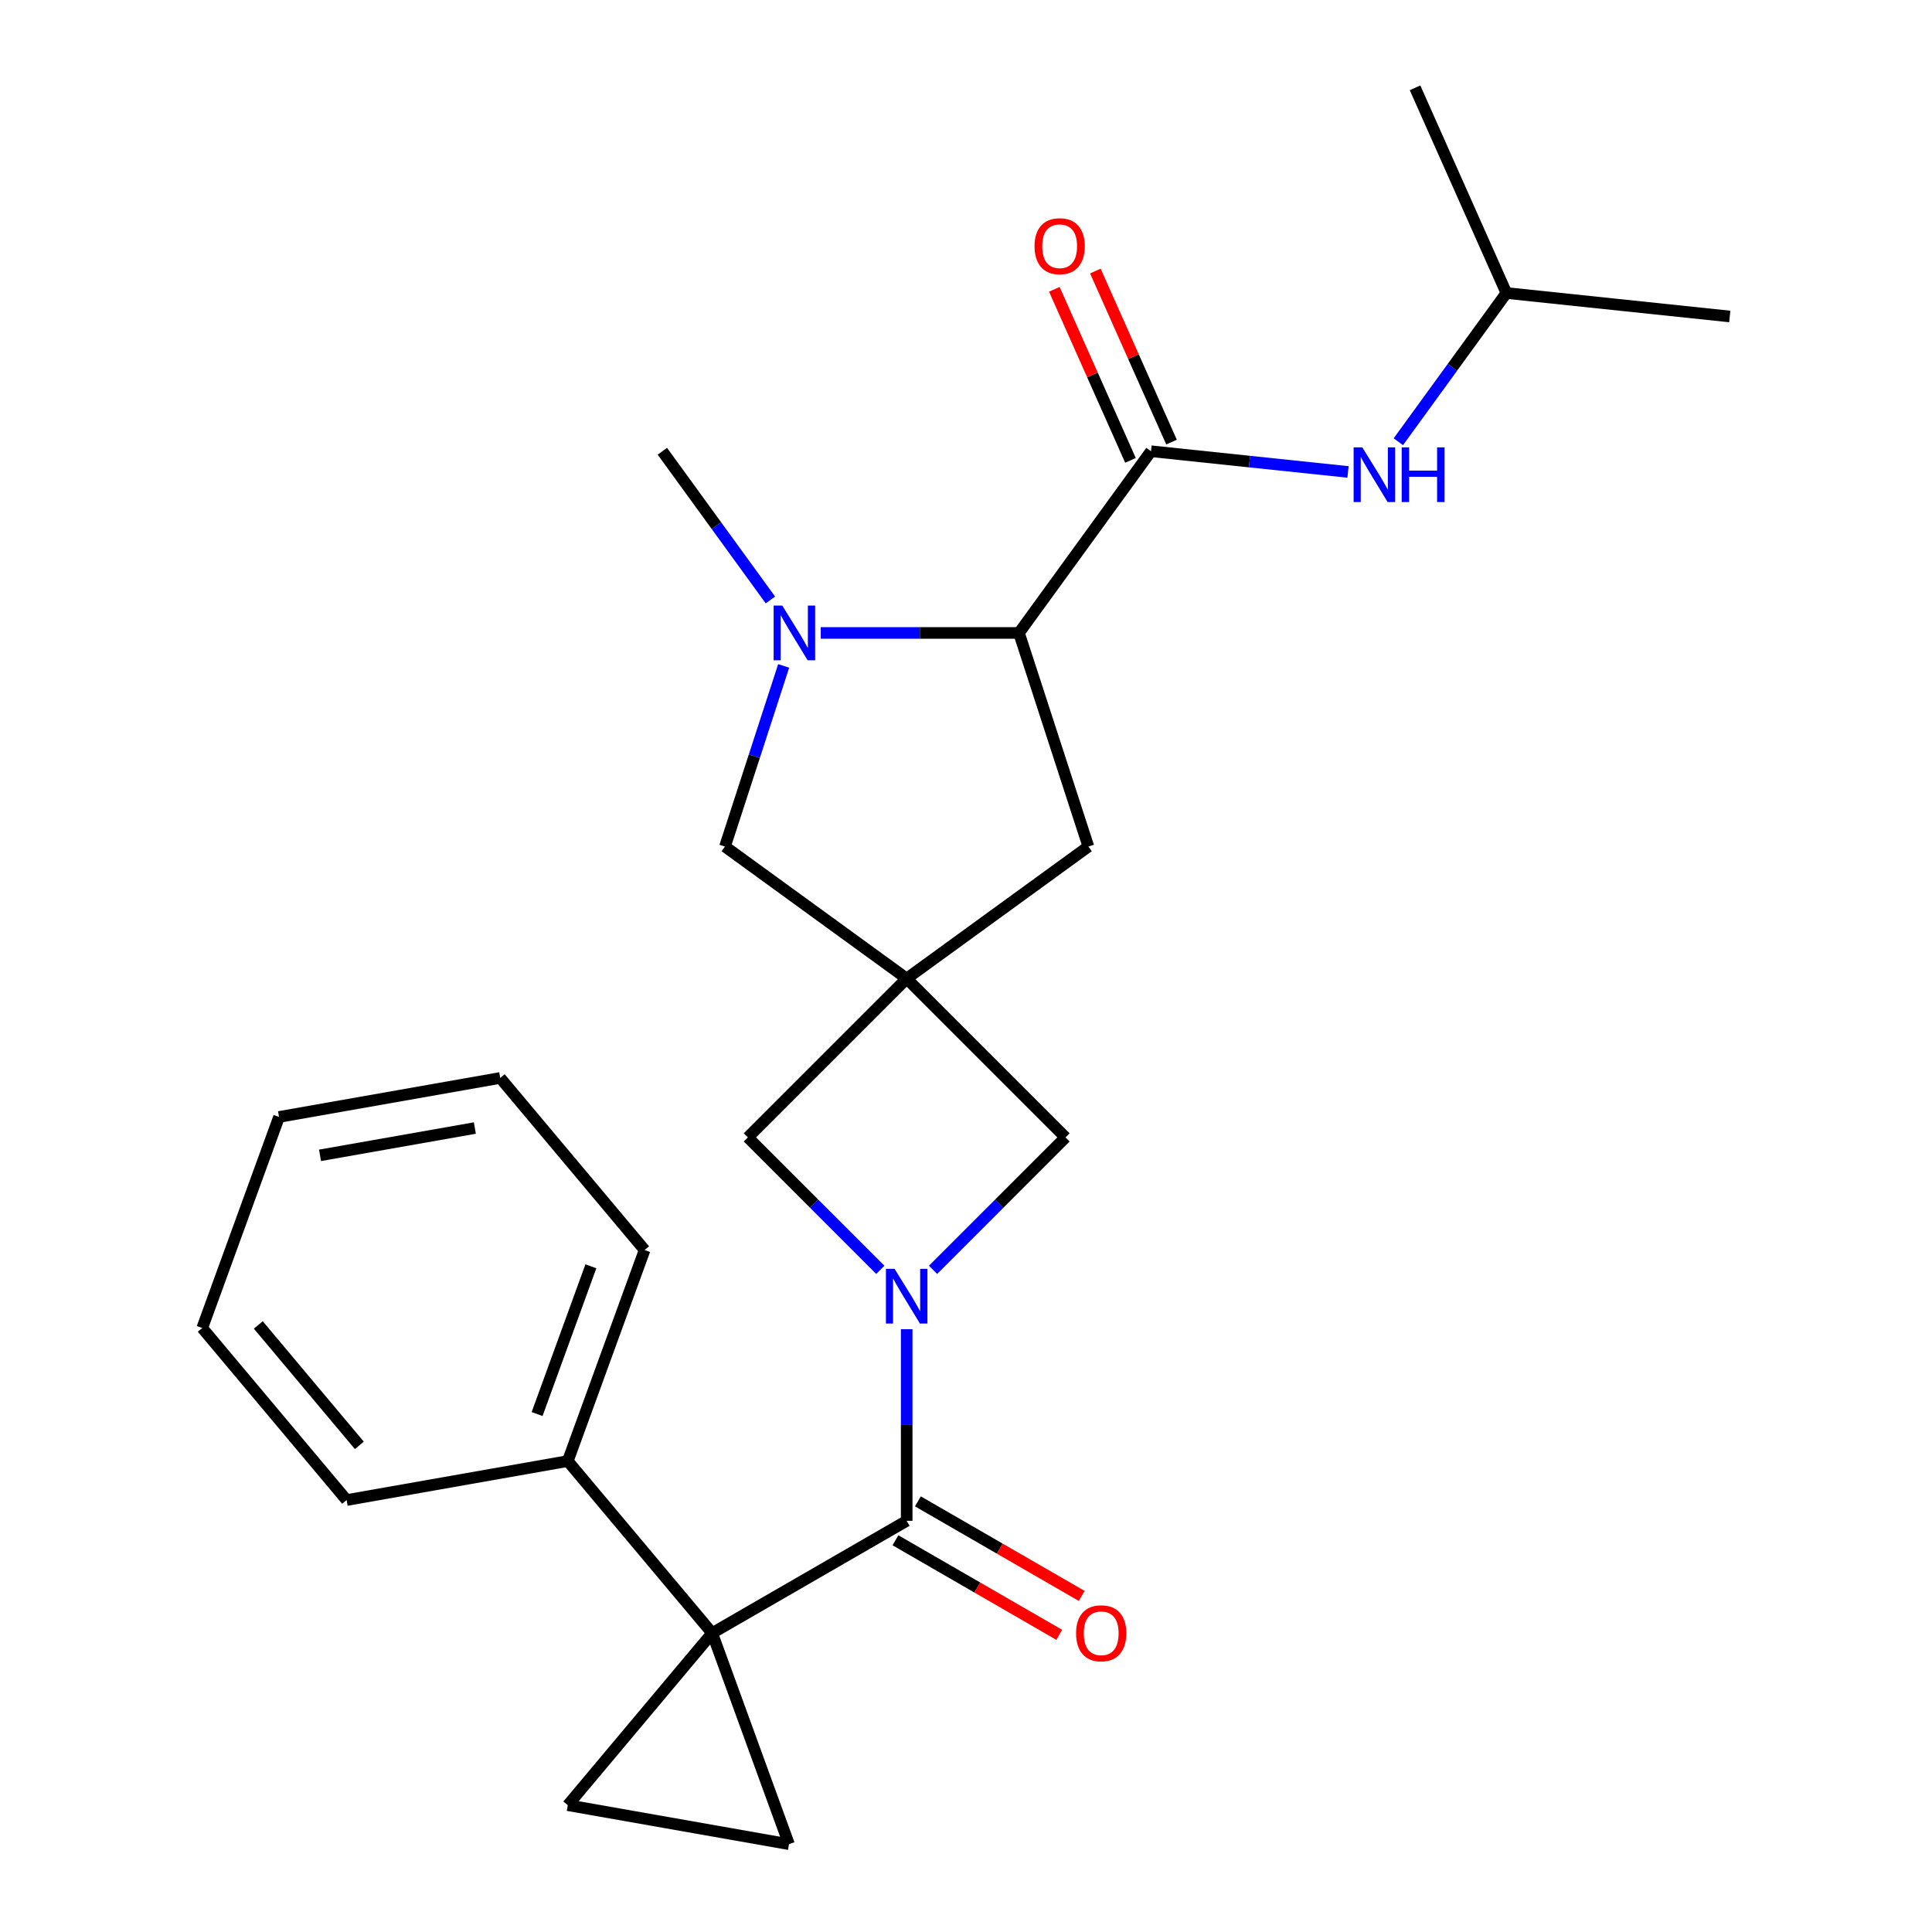 <?xml version='1.0' encoding='iso-8859-1'?>
<svg version='1.1' baseProfile='full'
              xmlns='http://www.w3.org/2000/svg'
                      xmlns:rdkit='http://www.rdkit.org/xml'
                      xmlns:xlink='http://www.w3.org/1999/xlink'
                  xml:space='preserve'
width='1000px' height='1000px' viewBox='0 0 1000 1000'>
<!-- END OF HEADER -->
<rect style='opacity:1.0;fill:#FFFFFF;stroke:none' width='1000' height='1000' x='0' y='0'> </rect>
<path class='bond-1' d='M 368.617,845.301 L 469.297,787.174' style='fill:none;fill-rule:evenodd;stroke:#000000;stroke-width:6px;stroke-linecap:butt;stroke-linejoin:miter;stroke-opacity:1' />
<path class='bond-5' d='M 368.617,845.301 L 293.89,934.358' style='fill:none;fill-rule:evenodd;stroke:#000000;stroke-width:6px;stroke-linecap:butt;stroke-linejoin:miter;stroke-opacity:1' />
<path class='bond-6' d='M 368.617,845.301 L 408.378,954.545' style='fill:none;fill-rule:evenodd;stroke:#000000;stroke-width:6px;stroke-linecap:butt;stroke-linejoin:miter;stroke-opacity:1' />
<path class='bond-13' d='M 368.617,845.301 L 293.89,756.245' style='fill:none;fill-rule:evenodd;stroke:#000000;stroke-width:6px;stroke-linecap:butt;stroke-linejoin:miter;stroke-opacity:1' />
<path class='bond-0' d='M 469.297,687.985 L 469.297,737.58' style='fill:none;fill-rule:evenodd;stroke:#0000FF;stroke-width:6px;stroke-linecap:butt;stroke-linejoin:miter;stroke-opacity:1' />
<path class='bond-0' d='M 469.297,737.58 L 469.297,787.174' style='fill:none;fill-rule:evenodd;stroke:#000000;stroke-width:6px;stroke-linecap:butt;stroke-linejoin:miter;stroke-opacity:1' />
<path class='bond-8' d='M 482.943,657.273 L 517.222,622.993' style='fill:none;fill-rule:evenodd;stroke:#0000FF;stroke-width:6px;stroke-linecap:butt;stroke-linejoin:miter;stroke-opacity:1' />
<path class='bond-8' d='M 517.222,622.993 L 551.501,588.714' style='fill:none;fill-rule:evenodd;stroke:#000000;stroke-width:6px;stroke-linecap:butt;stroke-linejoin:miter;stroke-opacity:1' />
<path class='bond-9' d='M 455.65,657.273 L 421.371,622.993' style='fill:none;fill-rule:evenodd;stroke:#0000FF;stroke-width:6px;stroke-linecap:butt;stroke-linejoin:miter;stroke-opacity:1' />
<path class='bond-9' d='M 421.371,622.993 L 387.092,588.714' style='fill:none;fill-rule:evenodd;stroke:#000000;stroke-width:6px;stroke-linecap:butt;stroke-linejoin:miter;stroke-opacity:1' />
<path class='bond-14' d='M 463.484,797.242 L 505.871,821.714' style='fill:none;fill-rule:evenodd;stroke:#000000;stroke-width:6px;stroke-linecap:butt;stroke-linejoin:miter;stroke-opacity:1' />
<path class='bond-14' d='M 505.871,821.714 L 548.257,846.186' style='fill:none;fill-rule:evenodd;stroke:#FF0000;stroke-width:6px;stroke-linecap:butt;stroke-linejoin:miter;stroke-opacity:1' />
<path class='bond-14' d='M 475.109,777.106 L 517.496,801.578' style='fill:none;fill-rule:evenodd;stroke:#000000;stroke-width:6px;stroke-linecap:butt;stroke-linejoin:miter;stroke-opacity:1' />
<path class='bond-14' d='M 517.496,801.578 L 559.883,826.05' style='fill:none;fill-rule:evenodd;stroke:#FF0000;stroke-width:6px;stroke-linecap:butt;stroke-linejoin:miter;stroke-opacity:1' />
<path class='bond-2' d='M 469.297,506.51 L 387.092,588.714' style='fill:none;fill-rule:evenodd;stroke:#000000;stroke-width:6px;stroke-linecap:butt;stroke-linejoin:miter;stroke-opacity:1' />
<path class='bond-10' d='M 469.297,506.51 L 375.244,438.177' style='fill:none;fill-rule:evenodd;stroke:#000000;stroke-width:6px;stroke-linecap:butt;stroke-linejoin:miter;stroke-opacity:1' />
<path class='bond-12' d='M 469.297,506.51 L 563.349,438.177' style='fill:none;fill-rule:evenodd;stroke:#000000;stroke-width:6px;stroke-linecap:butt;stroke-linejoin:miter;stroke-opacity:1' />
<path class='bond-26' d='M 469.297,506.51 L 551.501,588.714' style='fill:none;fill-rule:evenodd;stroke:#000000;stroke-width:6px;stroke-linecap:butt;stroke-linejoin:miter;stroke-opacity:1' />
<path class='bond-3' d='M 405.624,344.678 L 390.434,391.427' style='fill:none;fill-rule:evenodd;stroke:#0000FF;stroke-width:6px;stroke-linecap:butt;stroke-linejoin:miter;stroke-opacity:1' />
<path class='bond-3' d='M 390.434,391.427 L 375.244,438.177' style='fill:none;fill-rule:evenodd;stroke:#000000;stroke-width:6px;stroke-linecap:butt;stroke-linejoin:miter;stroke-opacity:1' />
<path class='bond-16' d='M 398.77,310.545 L 370.803,272.052' style='fill:none;fill-rule:evenodd;stroke:#0000FF;stroke-width:6px;stroke-linecap:butt;stroke-linejoin:miter;stroke-opacity:1' />
<path class='bond-16' d='M 370.803,272.052 L 342.836,233.559' style='fill:none;fill-rule:evenodd;stroke:#000000;stroke-width:6px;stroke-linecap:butt;stroke-linejoin:miter;stroke-opacity:1' />
<path class='bond-28' d='M 424.816,327.611 L 476.12,327.611' style='fill:none;fill-rule:evenodd;stroke:#0000FF;stroke-width:6px;stroke-linecap:butt;stroke-linejoin:miter;stroke-opacity:1' />
<path class='bond-28' d='M 476.12,327.611 L 527.424,327.611' style='fill:none;fill-rule:evenodd;stroke:#000000;stroke-width:6px;stroke-linecap:butt;stroke-linejoin:miter;stroke-opacity:1' />
<path class='bond-4' d='M 595.757,233.559 L 527.424,327.611' style='fill:none;fill-rule:evenodd;stroke:#000000;stroke-width:6px;stroke-linecap:butt;stroke-linejoin:miter;stroke-opacity:1' />
<path class='bond-11' d='M 595.757,233.559 L 646.743,238.918' style='fill:none;fill-rule:evenodd;stroke:#000000;stroke-width:6px;stroke-linecap:butt;stroke-linejoin:miter;stroke-opacity:1' />
<path class='bond-11' d='M 646.743,238.918 L 697.729,244.277' style='fill:none;fill-rule:evenodd;stroke:#0000FF;stroke-width:6px;stroke-linecap:butt;stroke-linejoin:miter;stroke-opacity:1' />
<path class='bond-15' d='M 606.378,228.831 L 586.668,184.562' style='fill:none;fill-rule:evenodd;stroke:#000000;stroke-width:6px;stroke-linecap:butt;stroke-linejoin:miter;stroke-opacity:1' />
<path class='bond-15' d='M 586.668,184.562 L 566.958,140.293' style='fill:none;fill-rule:evenodd;stroke:#FF0000;stroke-width:6px;stroke-linecap:butt;stroke-linejoin:miter;stroke-opacity:1' />
<path class='bond-15' d='M 585.137,238.288 L 565.427,194.019' style='fill:none;fill-rule:evenodd;stroke:#000000;stroke-width:6px;stroke-linecap:butt;stroke-linejoin:miter;stroke-opacity:1' />
<path class='bond-15' d='M 565.427,194.019 L 545.717,149.75' style='fill:none;fill-rule:evenodd;stroke:#FF0000;stroke-width:6px;stroke-linecap:butt;stroke-linejoin:miter;stroke-opacity:1' />
<path class='bond-25' d='M 293.89,934.358 L 408.378,954.545' style='fill:none;fill-rule:evenodd;stroke:#000000;stroke-width:6px;stroke-linecap:butt;stroke-linejoin:miter;stroke-opacity:1' />
<path class='bond-7' d='M 527.424,327.611 L 563.349,438.177' style='fill:none;fill-rule:evenodd;stroke:#000000;stroke-width:6px;stroke-linecap:butt;stroke-linejoin:miter;stroke-opacity:1' />
<path class='bond-17' d='M 723.775,228.645 L 751.742,190.152' style='fill:none;fill-rule:evenodd;stroke:#0000FF;stroke-width:6px;stroke-linecap:butt;stroke-linejoin:miter;stroke-opacity:1' />
<path class='bond-17' d='M 751.742,190.152 L 779.708,151.659' style='fill:none;fill-rule:evenodd;stroke:#000000;stroke-width:6px;stroke-linecap:butt;stroke-linejoin:miter;stroke-opacity:1' />
<path class='bond-18' d='M 293.89,756.245 L 333.651,647.001' style='fill:none;fill-rule:evenodd;stroke:#000000;stroke-width:6px;stroke-linecap:butt;stroke-linejoin:miter;stroke-opacity:1' />
<path class='bond-18' d='M 278.005,731.906 L 305.838,655.435' style='fill:none;fill-rule:evenodd;stroke:#000000;stroke-width:6px;stroke-linecap:butt;stroke-linejoin:miter;stroke-opacity:1' />
<path class='bond-19' d='M 293.89,756.245 L 179.401,776.432' style='fill:none;fill-rule:evenodd;stroke:#000000;stroke-width:6px;stroke-linecap:butt;stroke-linejoin:miter;stroke-opacity:1' />
<path class='bond-20' d='M 779.708,151.659 L 895.327,163.811' style='fill:none;fill-rule:evenodd;stroke:#000000;stroke-width:6px;stroke-linecap:butt;stroke-linejoin:miter;stroke-opacity:1' />
<path class='bond-21' d='M 779.708,151.659 L 732.423,45.455' style='fill:none;fill-rule:evenodd;stroke:#000000;stroke-width:6px;stroke-linecap:butt;stroke-linejoin:miter;stroke-opacity:1' />
<path class='bond-22' d='M 333.651,647.001 L 258.924,557.944' style='fill:none;fill-rule:evenodd;stroke:#000000;stroke-width:6px;stroke-linecap:butt;stroke-linejoin:miter;stroke-opacity:1' />
<path class='bond-23' d='M 179.401,776.432 L 104.673,687.376' style='fill:none;fill-rule:evenodd;stroke:#000000;stroke-width:6px;stroke-linecap:butt;stroke-linejoin:miter;stroke-opacity:1' />
<path class='bond-23' d='M 186.003,748.128 L 133.694,685.789' style='fill:none;fill-rule:evenodd;stroke:#000000;stroke-width:6px;stroke-linecap:butt;stroke-linejoin:miter;stroke-opacity:1' />
<path class='bond-27' d='M 258.924,557.944 L 144.435,578.132' style='fill:none;fill-rule:evenodd;stroke:#000000;stroke-width:6px;stroke-linecap:butt;stroke-linejoin:miter;stroke-opacity:1' />
<path class='bond-27' d='M 245.788,583.87 L 165.646,598.002' style='fill:none;fill-rule:evenodd;stroke:#000000;stroke-width:6px;stroke-linecap:butt;stroke-linejoin:miter;stroke-opacity:1' />
<path class='bond-24' d='M 104.673,687.376 L 144.435,578.132' style='fill:none;fill-rule:evenodd;stroke:#000000;stroke-width:6px;stroke-linecap:butt;stroke-linejoin:miter;stroke-opacity:1' />
<path  class='atom-1' d='M 463.037 656.759
L 472.317 671.759
Q 473.237 673.239, 474.717 675.919
Q 476.197 678.599, 476.277 678.759
L 476.277 656.759
L 480.037 656.759
L 480.037 685.079
L 476.157 685.079
L 466.197 668.679
Q 465.037 666.759, 463.797 664.559
Q 462.597 662.359, 462.237 661.679
L 462.237 685.079
L 458.557 685.079
L 458.557 656.759
L 463.037 656.759
' fill='#0000FF'/>
<path  class='atom-4' d='M 404.909 313.451
L 414.189 328.451
Q 415.109 329.931, 416.589 332.611
Q 418.069 335.291, 418.149 335.451
L 418.149 313.451
L 421.909 313.451
L 421.909 341.771
L 418.029 341.771
L 408.069 325.371
Q 406.909 323.451, 405.669 321.251
Q 404.469 319.051, 404.109 318.371
L 404.109 341.771
L 400.429 341.771
L 400.429 313.451
L 404.909 313.451
' fill='#0000FF'/>
<path  class='atom-12' d='M 705.115 231.551
L 714.395 246.551
Q 715.315 248.031, 716.795 250.711
Q 718.275 253.391, 718.355 253.551
L 718.355 231.551
L 722.115 231.551
L 722.115 259.871
L 718.235 259.871
L 708.275 243.471
Q 707.115 241.551, 705.875 239.351
Q 704.675 237.151, 704.315 236.471
L 704.315 259.871
L 700.635 259.871
L 700.635 231.551
L 705.115 231.551
' fill='#0000FF'/>
<path  class='atom-12' d='M 725.515 231.551
L 729.355 231.551
L 729.355 243.591
L 743.835 243.591
L 743.835 231.551
L 747.675 231.551
L 747.675 259.871
L 743.835 259.871
L 743.835 246.791
L 729.355 246.791
L 729.355 259.871
L 725.515 259.871
L 725.515 231.551
' fill='#0000FF'/>
<path  class='atom-15' d='M 556.977 845.381
Q 556.977 838.581, 560.337 834.781
Q 563.697 830.981, 569.977 830.981
Q 576.257 830.981, 579.617 834.781
Q 582.977 838.581, 582.977 845.381
Q 582.977 852.261, 579.577 856.181
Q 576.177 860.061, 569.977 860.061
Q 563.737 860.061, 560.337 856.181
Q 556.977 852.301, 556.977 845.381
M 569.977 856.861
Q 574.297 856.861, 576.617 853.981
Q 578.977 851.061, 578.977 845.381
Q 578.977 839.821, 576.617 837.021
Q 574.297 834.181, 569.977 834.181
Q 565.657 834.181, 563.297 836.981
Q 560.977 839.781, 560.977 845.381
Q 560.977 851.101, 563.297 853.981
Q 565.657 856.861, 569.977 856.861
' fill='#FF0000'/>
<path  class='atom-16' d='M 535.472 127.435
Q 535.472 120.635, 538.832 116.835
Q 542.192 113.035, 548.472 113.035
Q 554.752 113.035, 558.112 116.835
Q 561.472 120.635, 561.472 127.435
Q 561.472 134.315, 558.072 138.235
Q 554.672 142.115, 548.472 142.115
Q 542.232 142.115, 538.832 138.235
Q 535.472 134.355, 535.472 127.435
M 548.472 138.915
Q 552.792 138.915, 555.112 136.035
Q 557.472 133.115, 557.472 127.435
Q 557.472 121.875, 555.112 119.075
Q 552.792 116.235, 548.472 116.235
Q 544.152 116.235, 541.792 119.035
Q 539.472 121.835, 539.472 127.435
Q 539.472 133.155, 541.792 136.035
Q 544.152 138.915, 548.472 138.915
' fill='#FF0000'/>
</svg>
